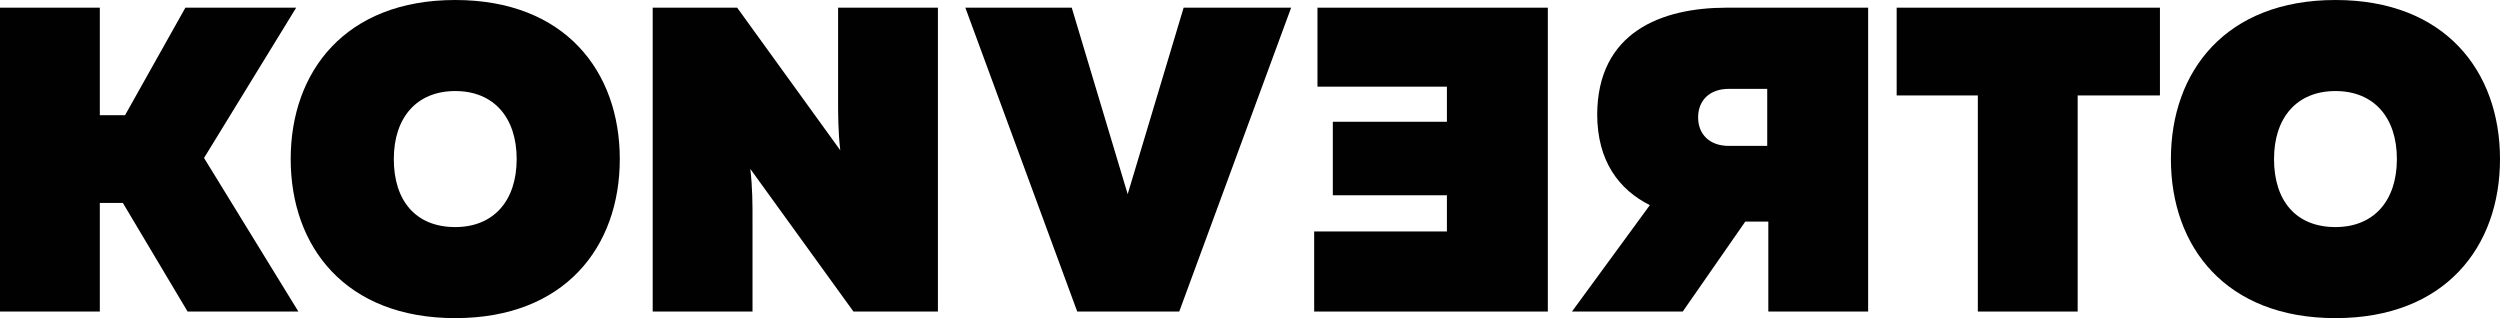 <?xml version="1.0" encoding="UTF-8"?>
<svg id="Black" xmlns="http://www.w3.org/2000/svg" viewBox="0 0 1178.793 150">
  <defs>
    <style>
      .cls-1 {
        fill: #010102;
      }
    </style>
  </defs>
  <path class="cls-1" d="M395.172,46.034c0,7.759,0,16.034,1.034,24.828L347.586,3.621h-39.828v143.276h47.069v-42.931c0-7.759,0-15.517-1.034-24.31l48.621,67.241h39.828V3.621h-47.069v42.931-.517Z"/>
  <polygon class="cls-1" points="531.724 91.552 505.345 3.621 455.172 3.621 507.931 146.897 556.035 146.897 608.793 3.621 558.103 3.621 531.724 91.552"/>
  <polygon class="cls-1" points="621.207 40.862 682.241 40.862 682.241 57.414 628.448 57.414 628.448 92.069 682.241 92.069 682.241 109.138 619.655 109.138 619.655 146.897 729.828 146.897 729.828 3.621 621.207 3.621 621.207 40.862"/>
  <path class="cls-1" d="M1101.207,0c-51.724,0-77.586,33.621-77.586,75s25.862,75,77.586,75,77.586-33.621,77.586-75S1152.931,0,1101.207,0ZM1101.207,107.069c-18.621,0-28.966-12.414-28.966-32.069s10.862-32.069,28.966-32.069,28.966,12.414,28.966,32.069-10.862,32.069-28.966,32.069Z"/>
  <polygon class="cls-1" points="894.31 45 932.586 45 932.586 146.897 979.655 146.897 979.655 45 1018.448 45 1018.448 3.621 894.31 3.621 894.31 45"/>
  <path class="cls-1" d="M753.103,53.793c0,22.241,10.345,35.69,24.828,42.931l-36.724,50.172h52.241l29.483-42.414h10.862v42.414h47.069V3.621h-66.724c-30.517,0-61.034,11.379-61.034,50.69l-0-.517ZM833.276,41.897v26.897h-18.103c-9.31,0-14.483-5.69-14.483-13.448s5.172-13.448,14.483-13.448c0,0,18.103,0,18.103-0Z"/>
  <path class="cls-1" d="M214.655,0c-51.724,0-77.586,33.621-77.586,75s25.862,75,77.586,75,77.586-33.621,77.586-75S266.379,0,214.655,0ZM214.655,107.069c-18.621,0-28.966-12.414-28.966-32.069s10.862-32.069,28.966-32.069,28.966,12.414,28.966,32.069-10.862,32.069-28.966,32.069Z"/>
  <polygon class="cls-1" points="139.655 3.621 87.414 3.621 58.966 54.31 47.069 54.31 47.069 3.621 0 3.621 0 146.897 47.069 146.897 47.069 95.69 57.931 95.69 88.448 146.897 140.69 146.897 96.207 74.483 139.655 3.621"/>
</svg>
